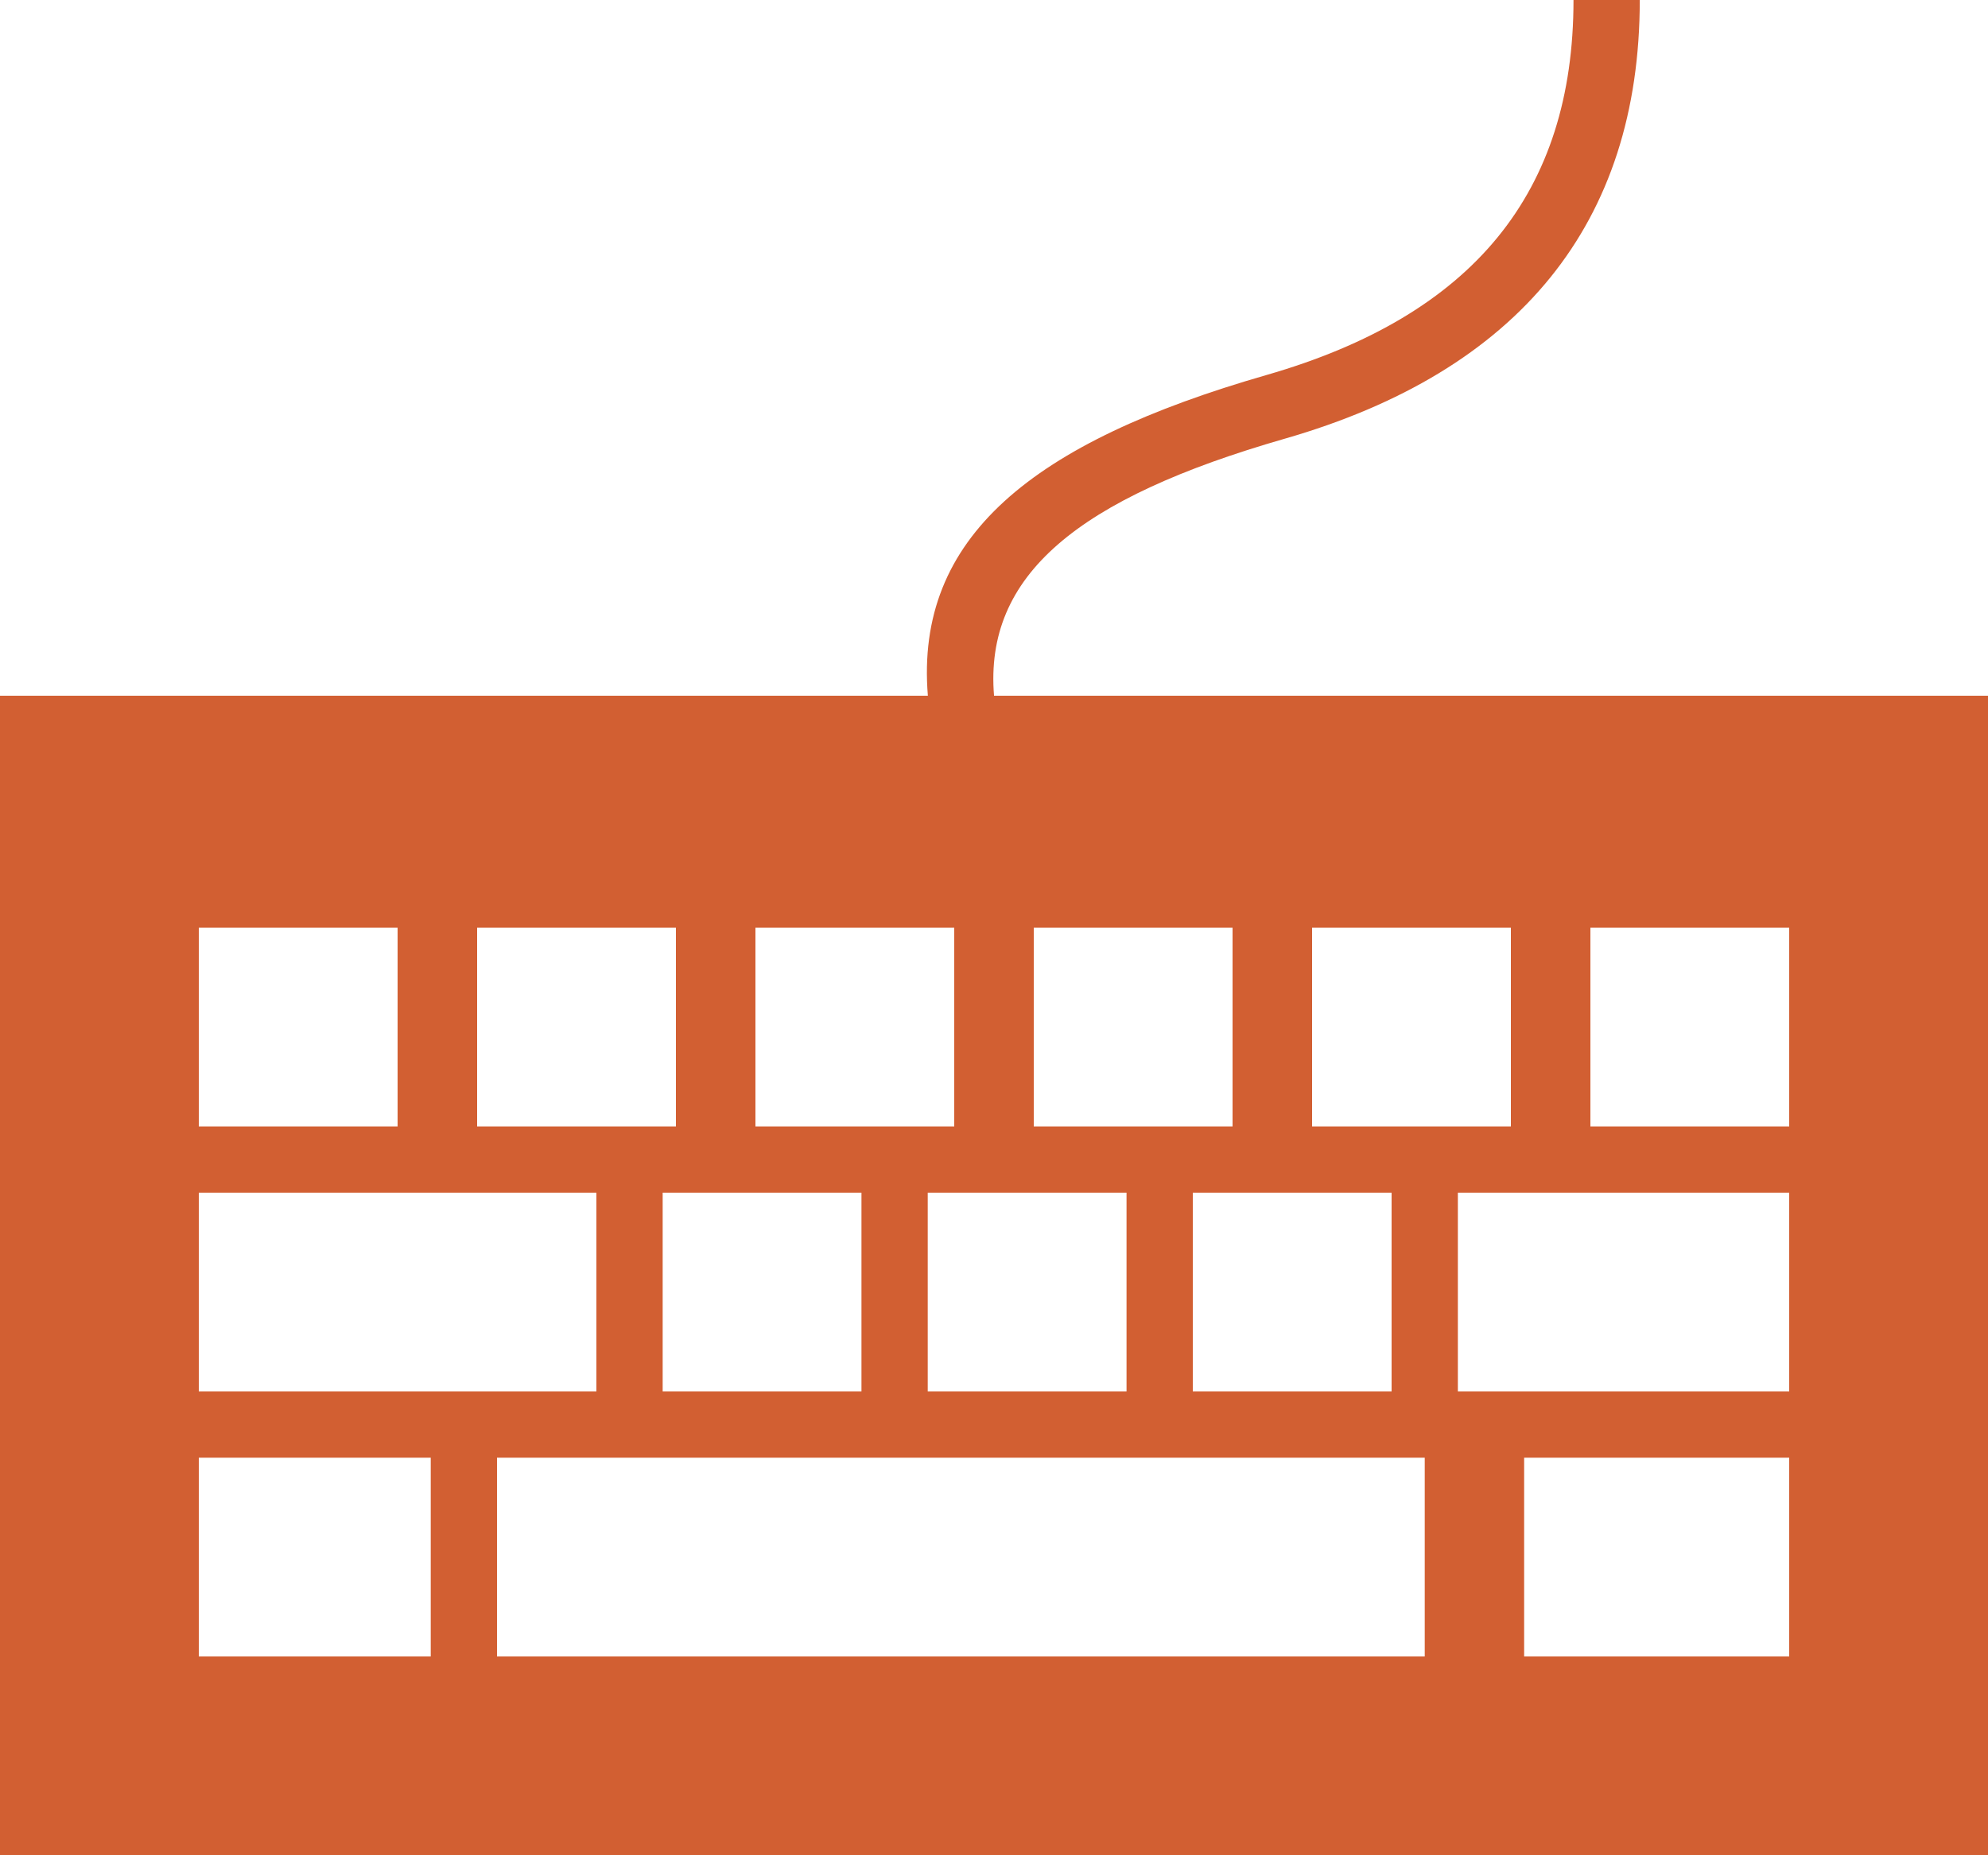 <svg xmlns="http://www.w3.org/2000/svg" width="60" height="56" viewBox="0 0 60 56">
    <g fill="none" fill-rule="evenodd">
        <path d="M-3-5h65v65H-3z"/>
        <path fill="#D25F32" d="M0 21h60v35H0V21zm6 7v6h6v-6H6zm8.4 0v6h6v-6h-6zm8.4 0v6h6v-6h-6zm8.4 0v6h6v-6h-6zm8.4 0v6h6v-6h-6zm8.4 0v6h6v-6h-6zM6 36v6h12v-6H6zm14 0v6h6v-6h-6zm8 0v6h6v-6h-6zm8 0v6h6v-6h-6zm8 0v6h10v-6H44zM6 44v6h7v-6H6zm9 0v6h28v-6H15zm31 0h8v6h-8v-6zM30 21h-1.996c-.393-4.784 3.152-7.647 10.218-9.68C44.468 9.522 47.49 5.808 47.49 0h2c0 6.732-3.64 11.206-10.715 13.242-6.257 1.8-9.073 4.123-8.774 7.758z"/>
    </g>
</svg>
